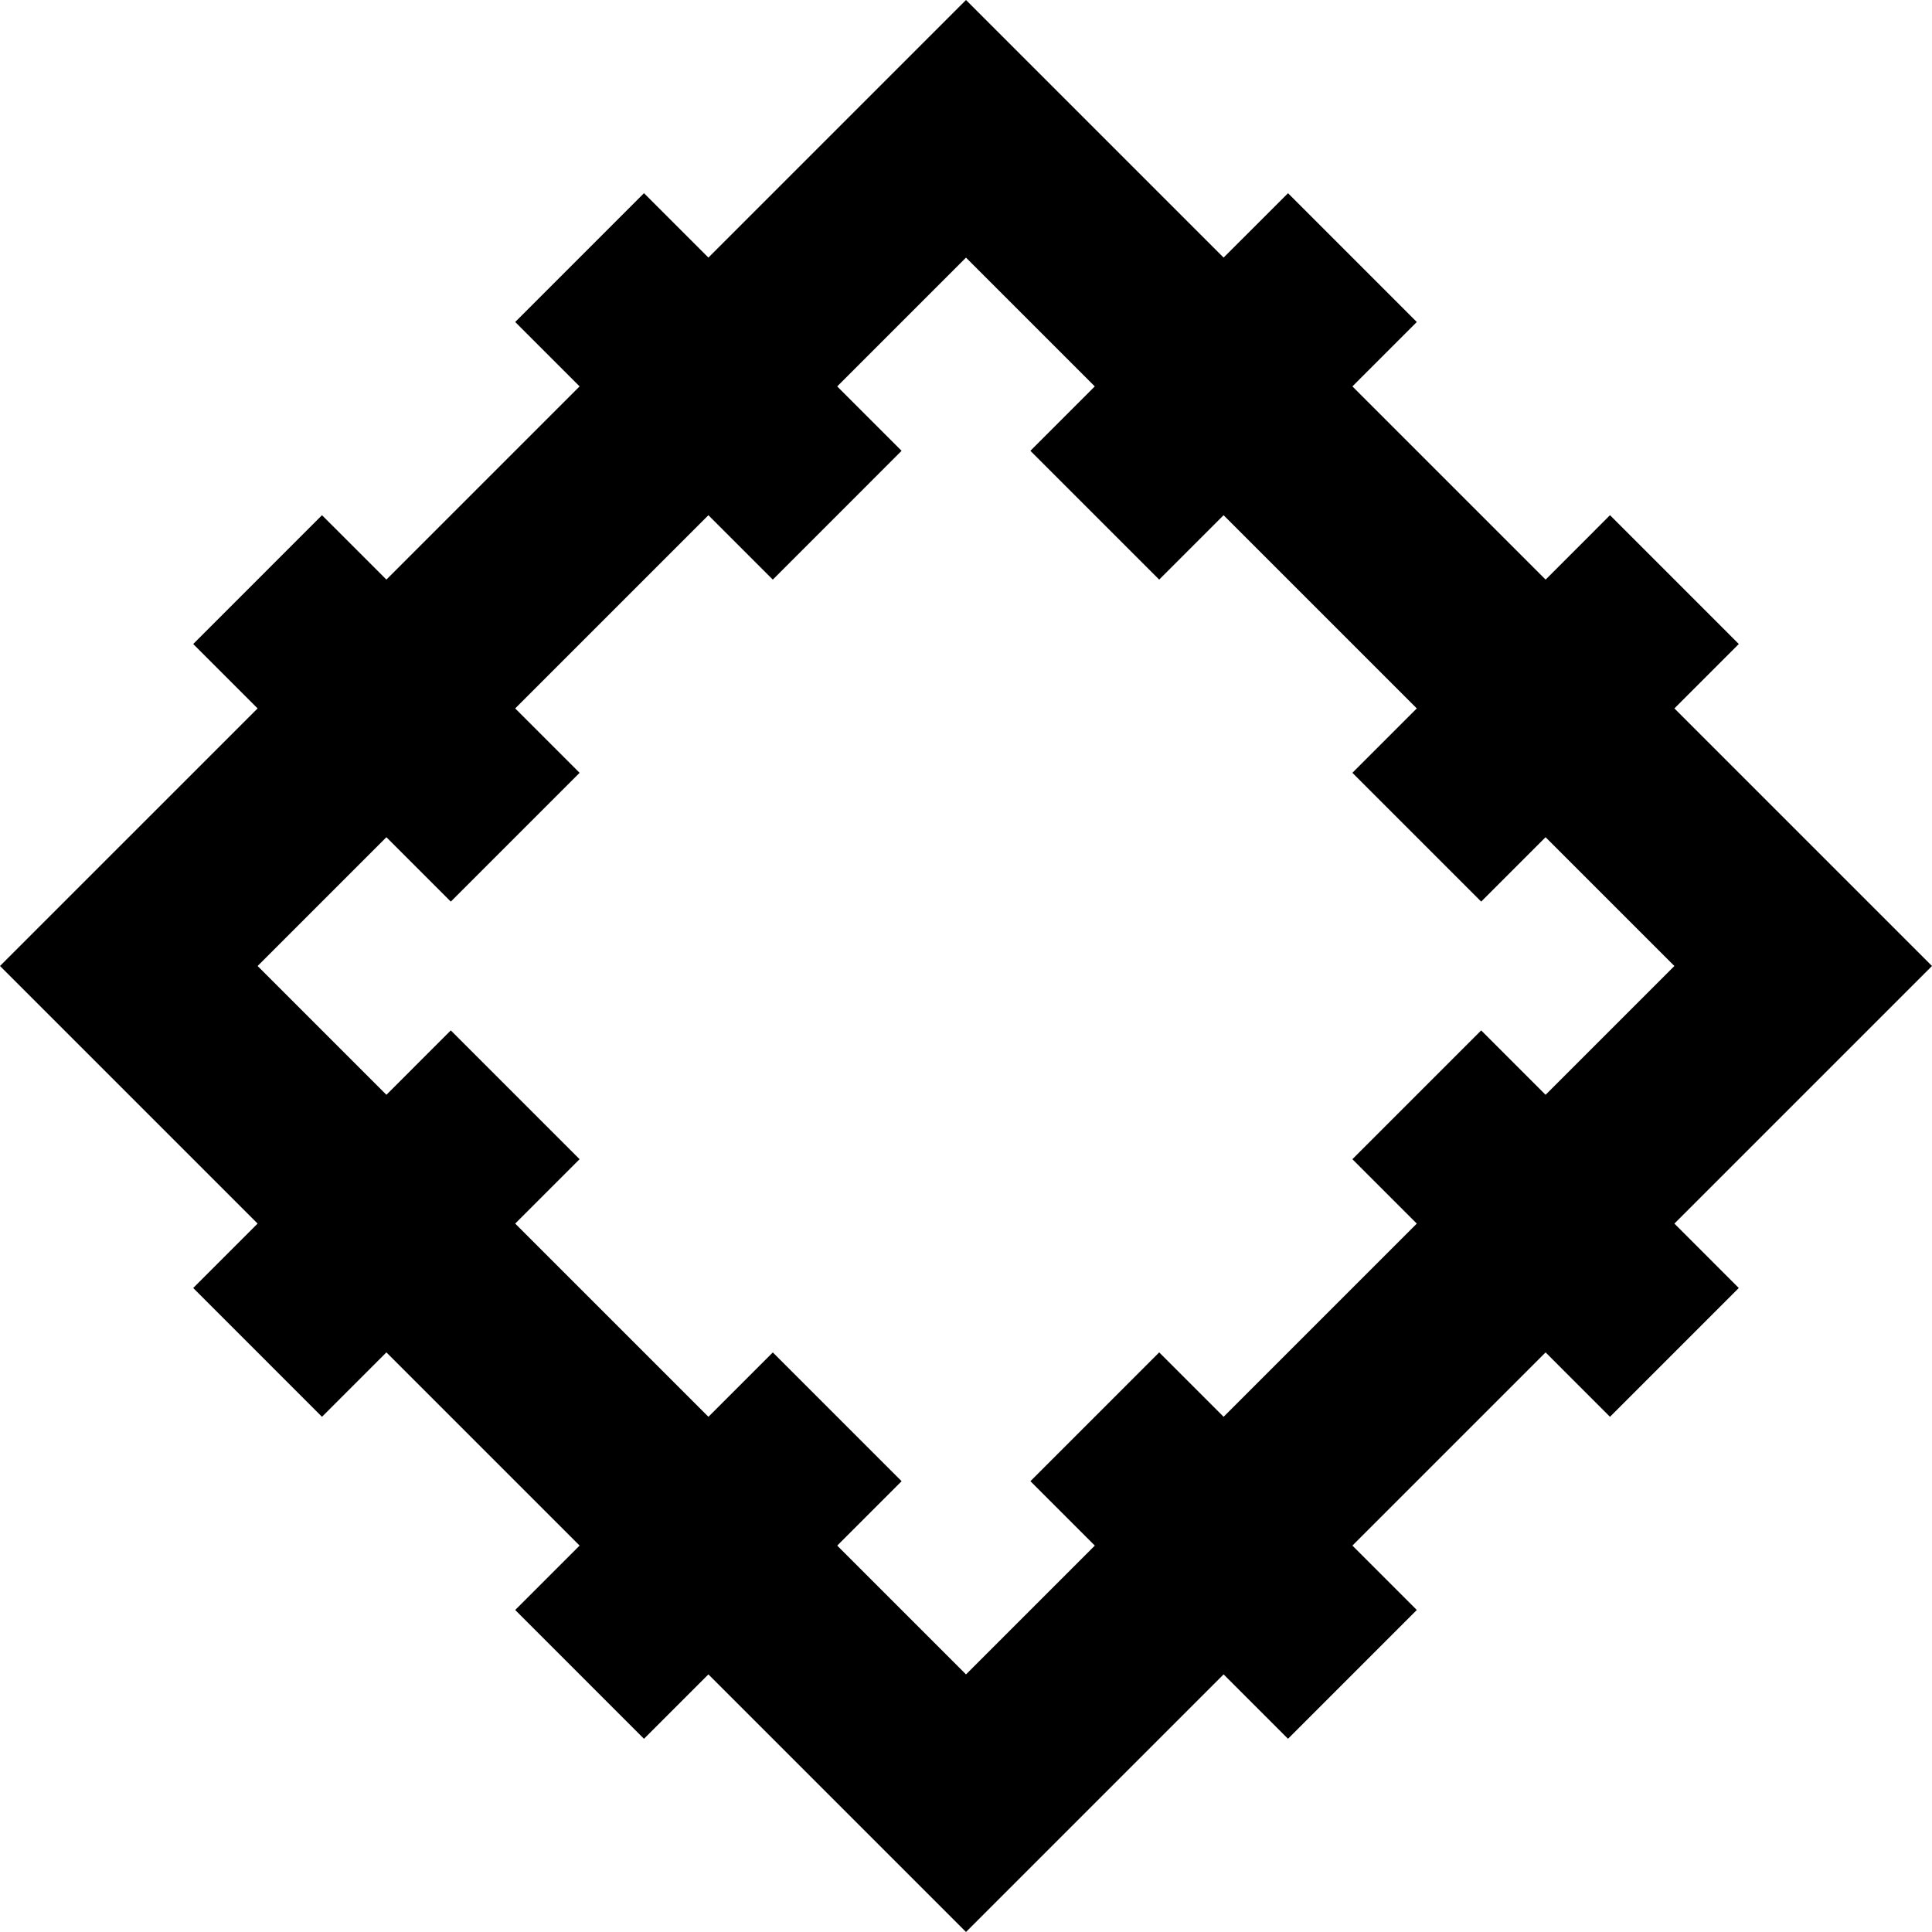 <?xml version="1.0" encoding="iso-8859-1"?>
<!-- Uploaded to: SVG Repo, www.svgrepo.com, Generator: SVG Repo Mixer Tools -->
<svg fill="#000000" height="800px" width="800px" version="1.1" id="Capa_1" xmlns="http://www.w3.org/2000/svg" xmlns:xlink="http://www.w3.org/1999/xlink" 
	 viewBox="0 0 424.264 424.264" xml:space="preserve">
<path id="XMLID_1342_" d="M424.264,212.132l-56.568-56.568l14.142-14.142l-28.284-28.285l-14.142,14.143l-42.426-42.426
	l14.142-14.142l-28.284-28.285L268.7,56.568L212.132,0l-56.568,56.568l-14.143-14.143l-28.284,28.285l14.142,14.142l-42.426,42.426
	L70.71,113.137l-28.284,28.285l14.142,14.142L0,212.132L56.568,268.7l-14.142,14.142l28.284,28.285l14.142-14.143l42.426,42.426
	l-14.142,14.142l28.284,28.285l14.143-14.143l56.568,56.568l56.568-56.568l14.143,14.143l28.284-28.285l-14.142-14.142
	l42.426-42.426l14.142,14.143l28.284-28.285L367.696,268.7L424.264,212.132z M268.701,311.126l-14.142-14.142l-28.284,28.285
	l14.142,14.142l-28.284,28.284l-28.284-28.284l14.142-14.142l-28.284-28.285l-14.142,14.142L113.137,268.7l14.142-14.142
	l-28.284-28.285l-14.142,14.143l-28.284-28.284l28.284-28.284l14.142,14.143l28.284-28.285l-14.142-14.142l42.426-42.426
	l14.142,14.142l28.284-28.285l-14.142-14.142l28.284-28.284l28.284,28.284l-14.142,14.142l28.284,28.285l14.142-14.142
	l42.426,42.426l-14.142,14.142l28.284,28.285l14.142-14.143l28.284,28.284l-28.284,28.284l-14.142-14.143l-28.284,28.285
	l14.142,14.142L268.701,311.126z"/>
</svg>